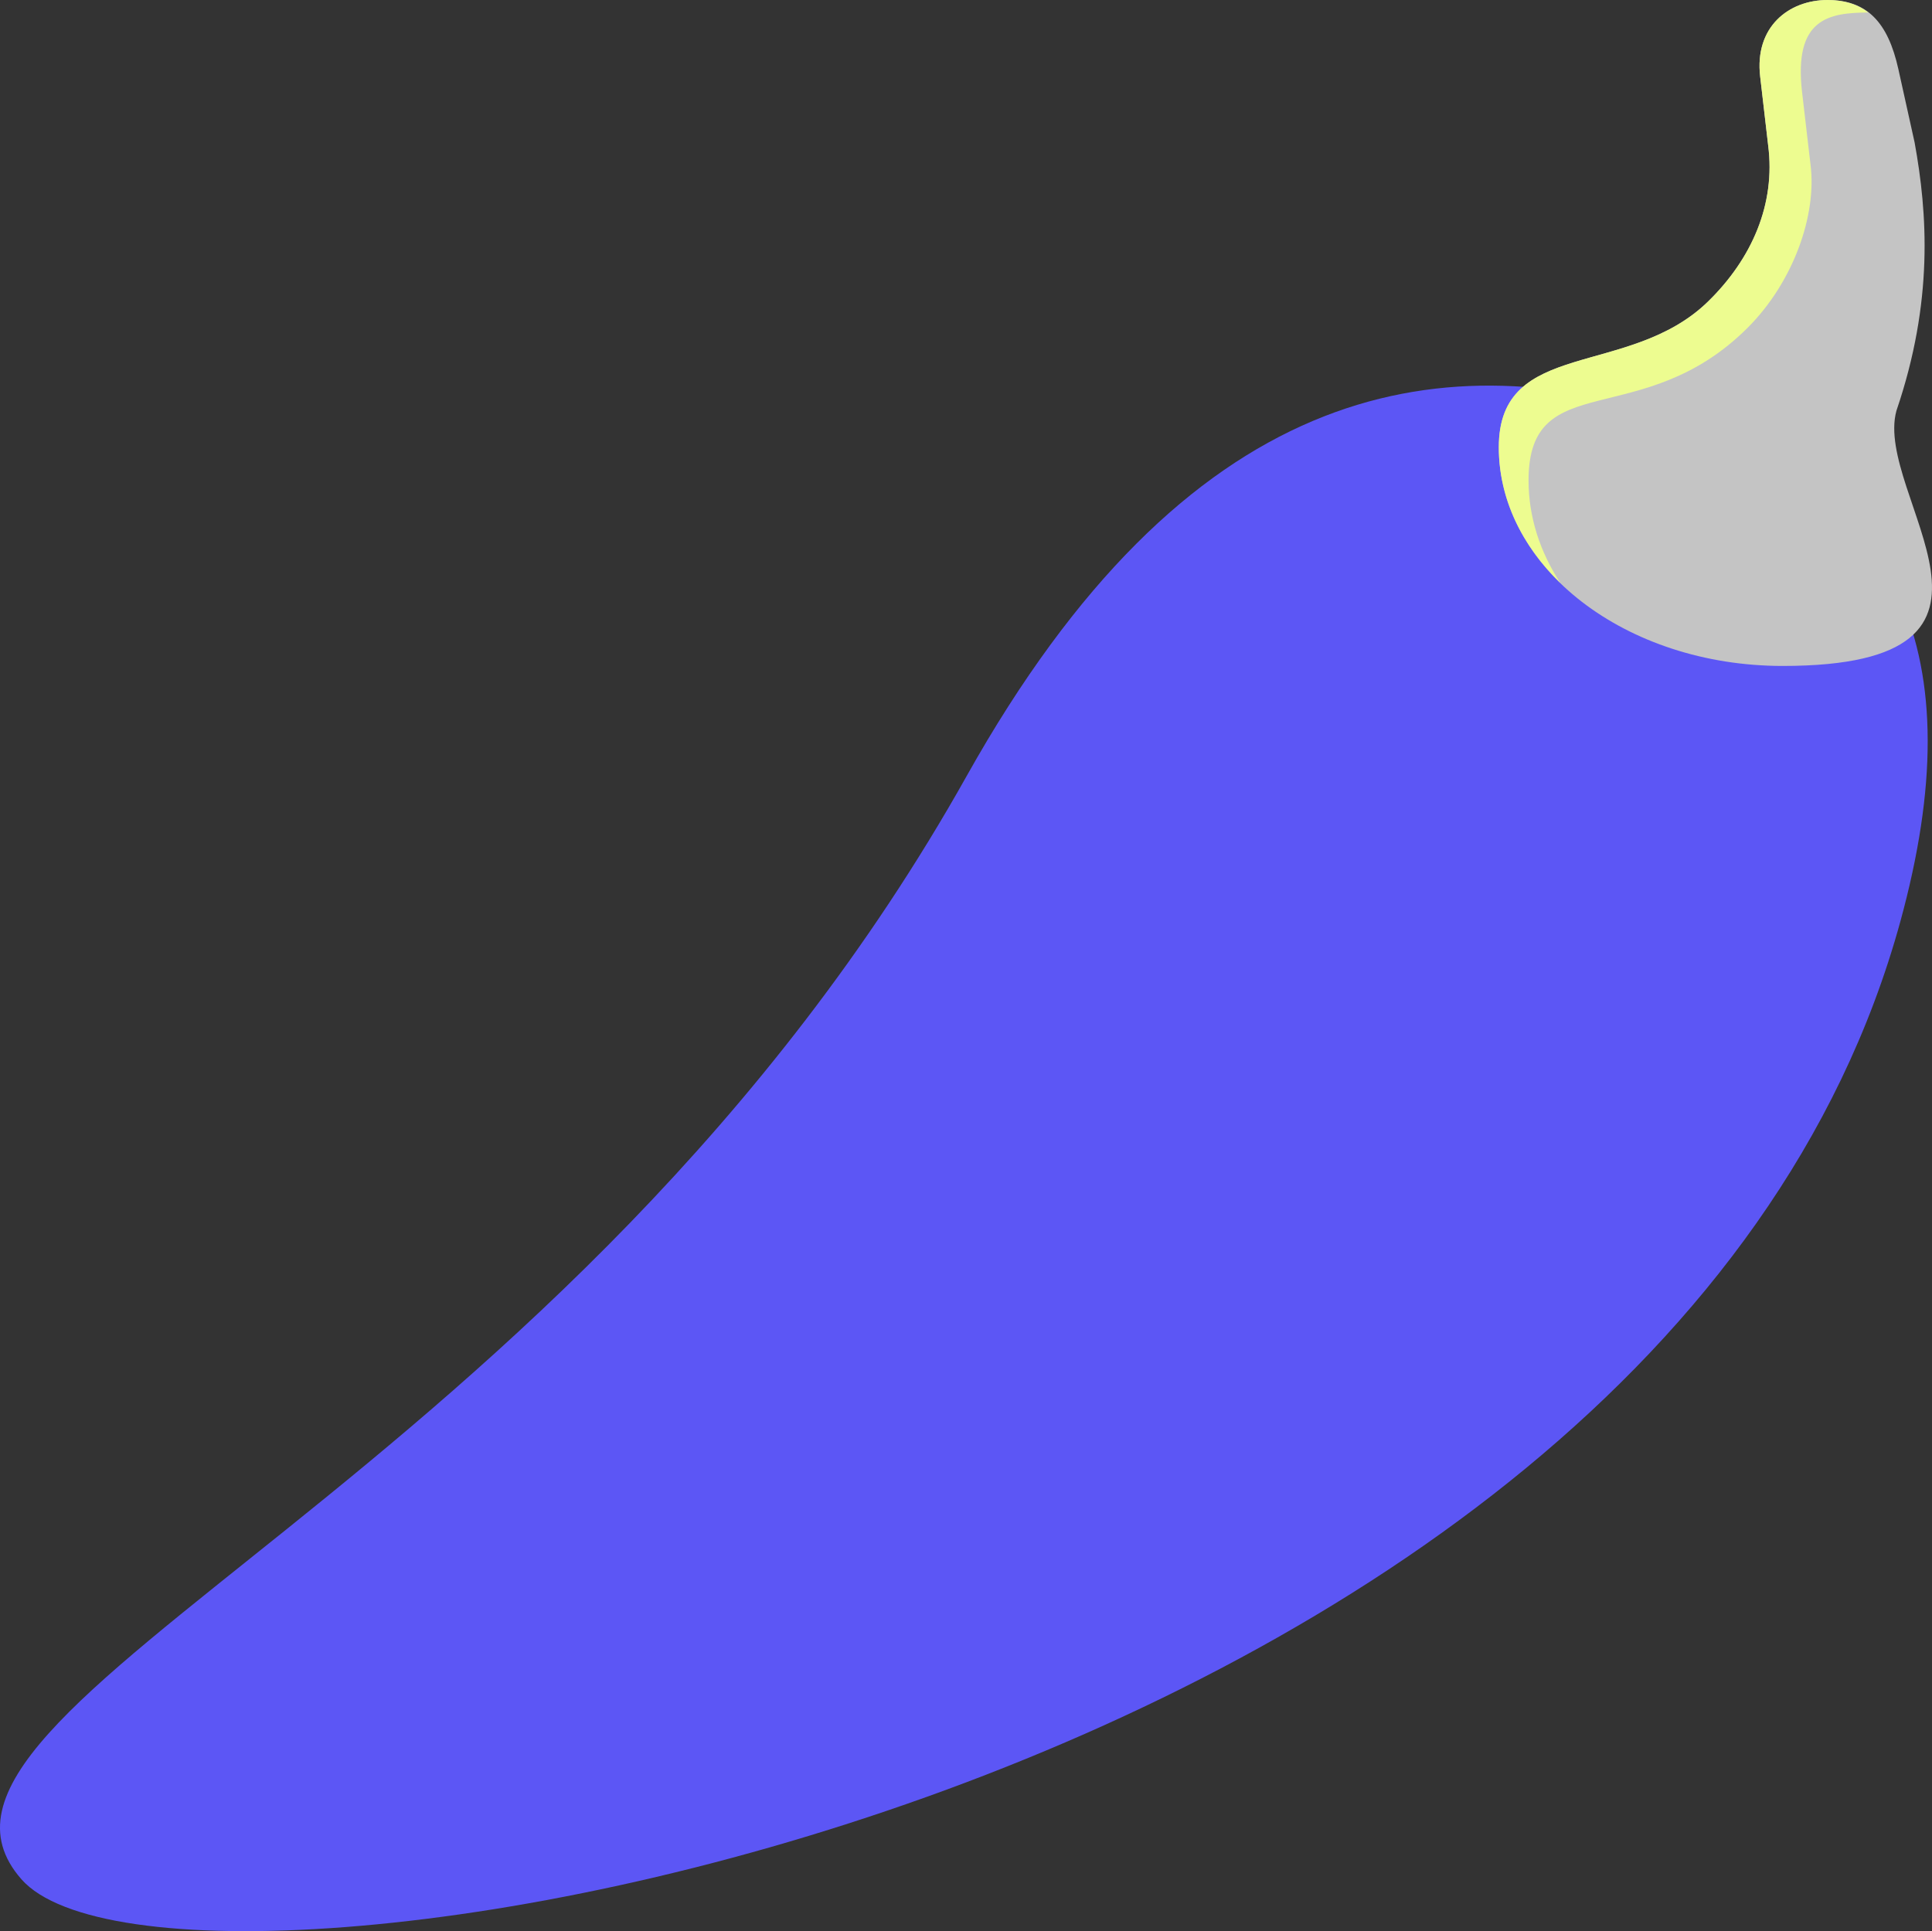 <?xml version="1.0" encoding="utf-8"?>
<svg width="44.42px" height="44.406px" viewBox="0 0 44.42 44.406" version="1.1" xmlns:xlink="http://www.w3.org/1999/xlink" xmlns="http://www.w3.org/2000/svg">
  <rect x="0" y="0" width="44.42" height="44.406" fill="#333333" stroke="none"/>
  <g id="svg-22">
    <path d="M43.694 21.183C38.128 41.494 4.003 47.208 0.492 43.212C-3.019 39.217 13.094 34.141 22.227 17.841C27.276 8.828 32.998 7.859 38.365 9.556C43.733 11.253 45.365 15.084 43.694 21.183L43.694 21.183Z" id="Shape" fill="#5C56F5" fill-rule="evenodd" stroke="none" />
    <path d="M37.742 12.277C37.761 11.595 38.161 11.681 38.938 11.383C39.715 11.085 40.304 10.459 40.555 11.199C40.873 12.139 40.032 13.372 39.255 13.669C38.479 13.967 37.717 13.183 37.742 12.277L37.742 12.277Z" id="Shape" fill="#A5C004" fill-rule="evenodd" stroke="none" />
    <path d="M34.46 10.283C34.46 7.769 37.458 8.706 39.273 6.931C40.282 5.944 40.828 4.69 40.652 3.34L40.469 1.758C40.337 0.626 41.119 0 42.02 0C42.922 0 43.407 0.506 43.647 1.591L44.02 3.275C44.316 4.901 44.459 6.931 43.602 9.445C43.068 11.392 47.106 15.313 40.988 15.313C37.383 15.313 34.46 13.061 34.46 10.283L34.46 10.283Z" id="Shape" fill="#C4C4C4" fill-rule="evenodd" stroke="none" />
    <path d="M40.469 1.759L40.653 3.339C40.828 4.689 40.283 5.945 39.274 6.931C37.459 8.706 34.46 7.769 34.46 10.284C34.46 11.463 34.99 12.544 35.872 13.402C35.41 12.692 35.144 11.894 35.144 11.046C35.144 8.414 37.758 9.96 40.183 7.535C41.227 6.491 41.779 4.949 41.626 3.777L41.433 2.121C41.235 0.417 42.052 0.295 42.954 0.287C42.708 0.098 42.403 8.72612e-05 42.019 8.72612e-05C41.118 8.86356e-05 40.337 0.626 40.469 1.759L40.469 1.759Z" id="Shape" fill="#EDFC90" fill-rule="evenodd" stroke="none" />
  </g>
</svg>